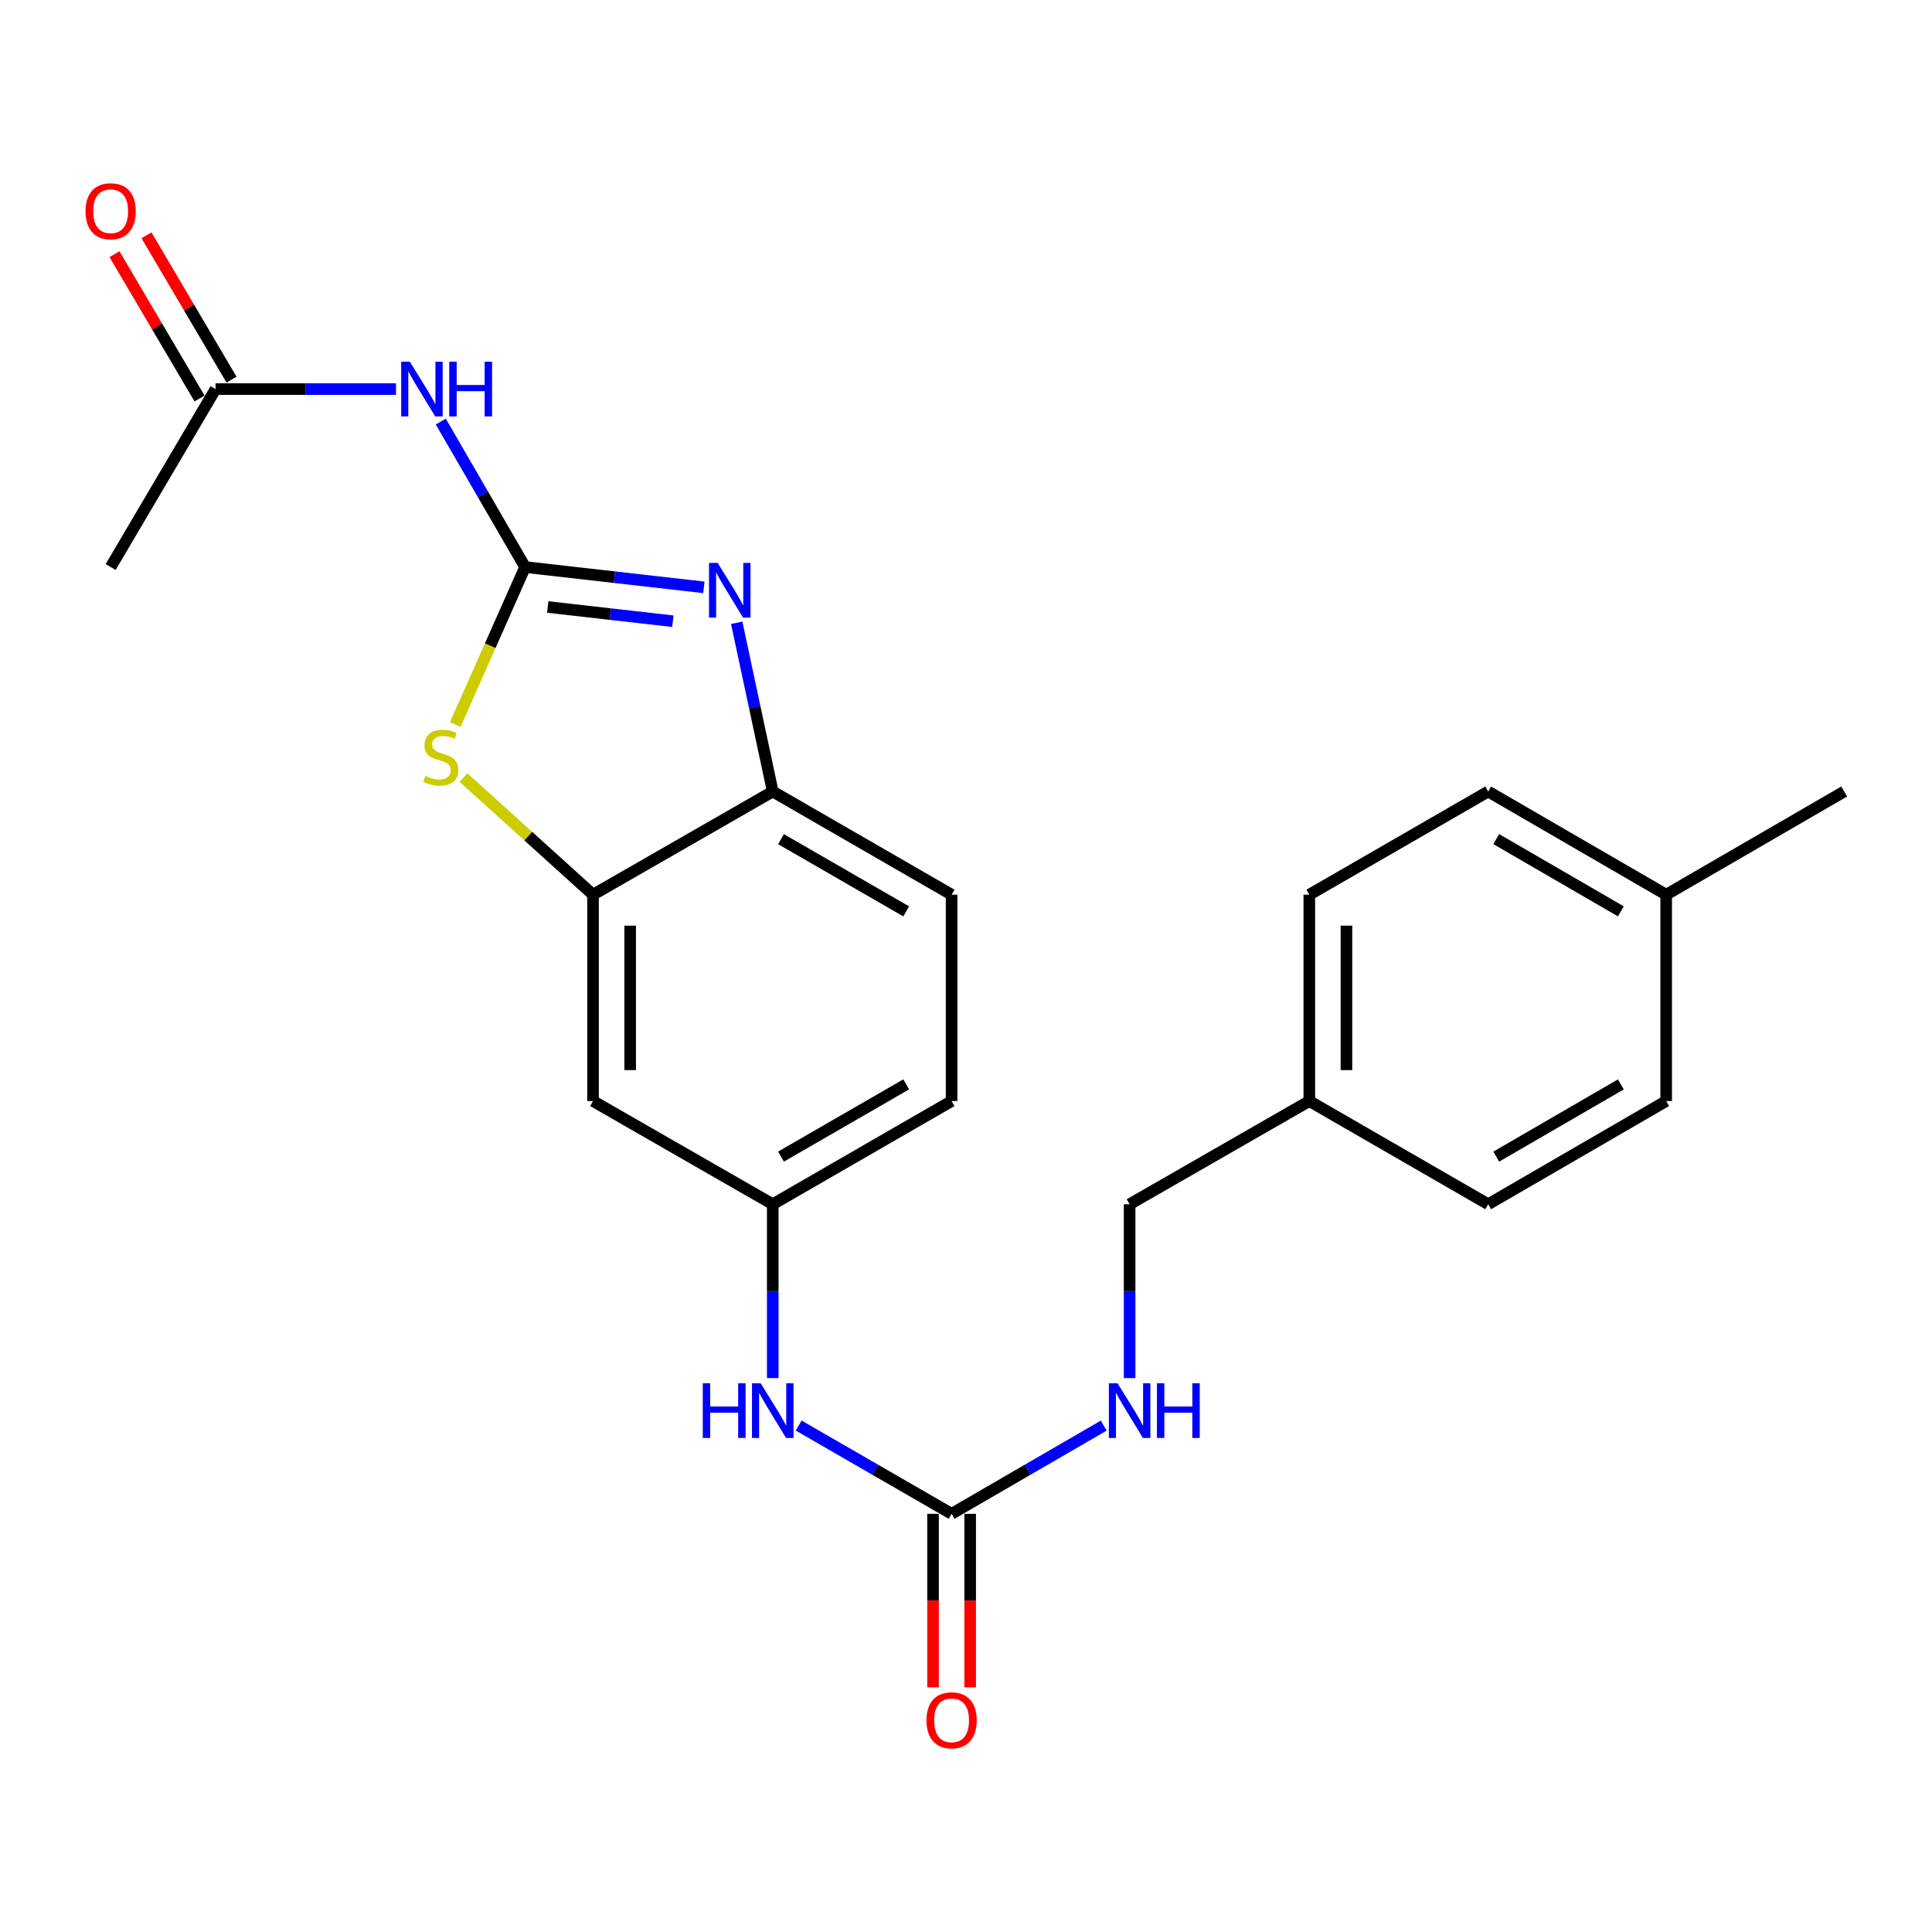 <?xml version='1.0' encoding='iso-8859-1'?>
<svg version='1.1' baseProfile='full'
              xmlns='http://www.w3.org/2000/svg'
                      xmlns:rdkit='http://www.rdkit.org/xml'
                      xmlns:xlink='http://www.w3.org/1999/xlink'
                  xml:space='preserve'
width='1000px' height='1000px' viewBox='0 0 1000 1000'>
<!-- END OF HEADER -->
<rect style='opacity:1.0;fill:#FFFFFF;stroke:none' width='1000' height='1000' x='0' y='0'> </rect>
<path class='bond-0' d='M 271.79,293.504 L 318.056,298.756' style='fill:none;fill-rule:evenodd;stroke:#000000;stroke-width:6px;stroke-linecap:butt;stroke-linejoin:miter;stroke-opacity:1' />
<path class='bond-0' d='M 318.056,298.756 L 364.321,304.008' style='fill:none;fill-rule:evenodd;stroke:#0000FF;stroke-width:6px;stroke-linecap:butt;stroke-linejoin:miter;stroke-opacity:1' />
<path class='bond-0' d='M 283.502,314.181 L 315.887,317.857' style='fill:none;fill-rule:evenodd;stroke:#000000;stroke-width:6px;stroke-linecap:butt;stroke-linejoin:miter;stroke-opacity:1' />
<path class='bond-0' d='M 315.887,317.857 L 348.273,321.534' style='fill:none;fill-rule:evenodd;stroke:#0000FF;stroke-width:6px;stroke-linecap:butt;stroke-linejoin:miter;stroke-opacity:1' />
<path class='bond-1' d='M 271.79,293.504 L 253.709,334.275' style='fill:none;fill-rule:evenodd;stroke:#000000;stroke-width:6px;stroke-linecap:butt;stroke-linejoin:miter;stroke-opacity:1' />
<path class='bond-1' d='M 253.709,334.275 L 235.628,375.047' style='fill:none;fill-rule:evenodd;stroke:#CCCC00;stroke-width:6px;stroke-linecap:butt;stroke-linejoin:miter;stroke-opacity:1' />
<path class='bond-2' d='M 271.79,293.504 L 249.966,255.857' style='fill:none;fill-rule:evenodd;stroke:#000000;stroke-width:6px;stroke-linecap:butt;stroke-linejoin:miter;stroke-opacity:1' />
<path class='bond-2' d='M 249.966,255.857 L 228.142,218.21' style='fill:none;fill-rule:evenodd;stroke:#0000FF;stroke-width:6px;stroke-linecap:butt;stroke-linejoin:miter;stroke-opacity:1' />
<path class='bond-4' d='M 381.319,322.352 L 390.646,366.017' style='fill:none;fill-rule:evenodd;stroke:#0000FF;stroke-width:6px;stroke-linecap:butt;stroke-linejoin:miter;stroke-opacity:1' />
<path class='bond-4' d='M 390.646,366.017 L 399.973,409.682' style='fill:none;fill-rule:evenodd;stroke:#000000;stroke-width:6px;stroke-linecap:butt;stroke-linejoin:miter;stroke-opacity:1' />
<path class='bond-3' d='M 239.908,402.469 L 273.429,432.781' style='fill:none;fill-rule:evenodd;stroke:#CCCC00;stroke-width:6px;stroke-linecap:butt;stroke-linejoin:miter;stroke-opacity:1' />
<path class='bond-3' d='M 273.429,432.781 L 306.949,463.093' style='fill:none;fill-rule:evenodd;stroke:#000000;stroke-width:6px;stroke-linecap:butt;stroke-linejoin:miter;stroke-opacity:1' />
<path class='bond-7' d='M 204.979,201.388 L 158.268,201.388' style='fill:none;fill-rule:evenodd;stroke:#0000FF;stroke-width:6px;stroke-linecap:butt;stroke-linejoin:miter;stroke-opacity:1' />
<path class='bond-7' d='M 158.268,201.388 L 111.558,201.388' style='fill:none;fill-rule:evenodd;stroke:#000000;stroke-width:6px;stroke-linecap:butt;stroke-linejoin:miter;stroke-opacity:1' />
<path class='bond-6' d='M 306.949,463.093 L 306.949,569.904' style='fill:none;fill-rule:evenodd;stroke:#000000;stroke-width:6px;stroke-linecap:butt;stroke-linejoin:miter;stroke-opacity:1' />
<path class='bond-6' d='M 326.173,479.114 L 326.173,553.882' style='fill:none;fill-rule:evenodd;stroke:#000000;stroke-width:6px;stroke-linecap:butt;stroke-linejoin:miter;stroke-opacity:1' />
<path class='bond-24' d='M 306.949,463.093 L 399.973,409.682' style='fill:none;fill-rule:evenodd;stroke:#000000;stroke-width:6px;stroke-linecap:butt;stroke-linejoin:miter;stroke-opacity:1' />
<path class='bond-13' d='M 399.973,409.682 L 492.547,463.093' style='fill:none;fill-rule:evenodd;stroke:#000000;stroke-width:6px;stroke-linecap:butt;stroke-linejoin:miter;stroke-opacity:1' />
<path class='bond-13' d='M 404.252,434.345 L 469.054,471.732' style='fill:none;fill-rule:evenodd;stroke:#000000;stroke-width:6px;stroke-linecap:butt;stroke-linejoin:miter;stroke-opacity:1' />
<path class='bond-5' d='M 492.547,783.548 L 452.966,760.707' style='fill:none;fill-rule:evenodd;stroke:#000000;stroke-width:6px;stroke-linecap:butt;stroke-linejoin:miter;stroke-opacity:1' />
<path class='bond-5' d='M 452.966,760.707 L 413.385,737.866' style='fill:none;fill-rule:evenodd;stroke:#0000FF;stroke-width:6px;stroke-linecap:butt;stroke-linejoin:miter;stroke-opacity:1' />
<path class='bond-9' d='M 492.547,783.548 L 531.914,760.723' style='fill:none;fill-rule:evenodd;stroke:#000000;stroke-width:6px;stroke-linecap:butt;stroke-linejoin:miter;stroke-opacity:1' />
<path class='bond-9' d='M 531.914,760.723 L 571.282,737.897' style='fill:none;fill-rule:evenodd;stroke:#0000FF;stroke-width:6px;stroke-linecap:butt;stroke-linejoin:miter;stroke-opacity:1' />
<path class='bond-11' d='M 482.935,783.548 L 482.935,828.453' style='fill:none;fill-rule:evenodd;stroke:#000000;stroke-width:6px;stroke-linecap:butt;stroke-linejoin:miter;stroke-opacity:1' />
<path class='bond-11' d='M 482.935,828.453 L 482.935,873.359' style='fill:none;fill-rule:evenodd;stroke:#FF0000;stroke-width:6px;stroke-linecap:butt;stroke-linejoin:miter;stroke-opacity:1' />
<path class='bond-11' d='M 502.159,783.548 L 502.159,828.453' style='fill:none;fill-rule:evenodd;stroke:#000000;stroke-width:6px;stroke-linecap:butt;stroke-linejoin:miter;stroke-opacity:1' />
<path class='bond-11' d='M 502.159,828.453 L 502.159,873.359' style='fill:none;fill-rule:evenodd;stroke:#FF0000;stroke-width:6px;stroke-linecap:butt;stroke-linejoin:miter;stroke-opacity:1' />
<path class='bond-10' d='M 306.949,569.904 L 399.973,623.315' style='fill:none;fill-rule:evenodd;stroke:#000000;stroke-width:6px;stroke-linecap:butt;stroke-linejoin:miter;stroke-opacity:1' />
<path class='bond-12' d='M 119.839,196.509 L 97.832,159.157' style='fill:none;fill-rule:evenodd;stroke:#000000;stroke-width:6px;stroke-linecap:butt;stroke-linejoin:miter;stroke-opacity:1' />
<path class='bond-12' d='M 97.832,159.157 L 75.824,121.806' style='fill:none;fill-rule:evenodd;stroke:#FF0000;stroke-width:6px;stroke-linecap:butt;stroke-linejoin:miter;stroke-opacity:1' />
<path class='bond-12' d='M 103.276,206.268 L 81.269,168.916' style='fill:none;fill-rule:evenodd;stroke:#000000;stroke-width:6px;stroke-linecap:butt;stroke-linejoin:miter;stroke-opacity:1' />
<path class='bond-12' d='M 81.269,168.916 L 59.261,131.564' style='fill:none;fill-rule:evenodd;stroke:#FF0000;stroke-width:6px;stroke-linecap:butt;stroke-linejoin:miter;stroke-opacity:1' />
<path class='bond-22' d='M 111.558,201.388 L 57.271,293.504' style='fill:none;fill-rule:evenodd;stroke:#000000;stroke-width:6px;stroke-linecap:butt;stroke-linejoin:miter;stroke-opacity:1' />
<path class='bond-8' d='M 399.973,713.296 L 399.973,668.305' style='fill:none;fill-rule:evenodd;stroke:#0000FF;stroke-width:6px;stroke-linecap:butt;stroke-linejoin:miter;stroke-opacity:1' />
<path class='bond-8' d='M 399.973,668.305 L 399.973,623.315' style='fill:none;fill-rule:evenodd;stroke:#000000;stroke-width:6px;stroke-linecap:butt;stroke-linejoin:miter;stroke-opacity:1' />
<path class='bond-15' d='M 584.684,713.296 L 584.684,668.305' style='fill:none;fill-rule:evenodd;stroke:#0000FF;stroke-width:6px;stroke-linecap:butt;stroke-linejoin:miter;stroke-opacity:1' />
<path class='bond-15' d='M 584.684,668.305 L 584.684,623.315' style='fill:none;fill-rule:evenodd;stroke:#000000;stroke-width:6px;stroke-linecap:butt;stroke-linejoin:miter;stroke-opacity:1' />
<path class='bond-25' d='M 399.973,623.315 L 492.547,569.904' style='fill:none;fill-rule:evenodd;stroke:#000000;stroke-width:6px;stroke-linecap:butt;stroke-linejoin:miter;stroke-opacity:1' />
<path class='bond-25' d='M 404.252,598.652 L 469.054,561.264' style='fill:none;fill-rule:evenodd;stroke:#000000;stroke-width:6px;stroke-linecap:butt;stroke-linejoin:miter;stroke-opacity:1' />
<path class='bond-14' d='M 492.547,463.093 L 492.547,569.904' style='fill:none;fill-rule:evenodd;stroke:#000000;stroke-width:6px;stroke-linecap:butt;stroke-linejoin:miter;stroke-opacity:1' />
<path class='bond-16' d='M 584.684,623.315 L 677.697,569.904' style='fill:none;fill-rule:evenodd;stroke:#000000;stroke-width:6px;stroke-linecap:butt;stroke-linejoin:miter;stroke-opacity:1' />
<path class='bond-18' d='M 677.697,569.904 L 770.282,623.315' style='fill:none;fill-rule:evenodd;stroke:#000000;stroke-width:6px;stroke-linecap:butt;stroke-linejoin:miter;stroke-opacity:1' />
<path class='bond-19' d='M 677.697,569.904 L 677.697,463.093' style='fill:none;fill-rule:evenodd;stroke:#000000;stroke-width:6px;stroke-linecap:butt;stroke-linejoin:miter;stroke-opacity:1' />
<path class='bond-19' d='M 696.921,553.882 L 696.921,479.114' style='fill:none;fill-rule:evenodd;stroke:#000000;stroke-width:6px;stroke-linecap:butt;stroke-linejoin:miter;stroke-opacity:1' />
<path class='bond-17' d='M 862.409,463.093 L 770.282,409.682' style='fill:none;fill-rule:evenodd;stroke:#000000;stroke-width:6px;stroke-linecap:butt;stroke-linejoin:miter;stroke-opacity:1' />
<path class='bond-17' d='M 838.948,471.712 L 774.459,434.325' style='fill:none;fill-rule:evenodd;stroke:#000000;stroke-width:6px;stroke-linecap:butt;stroke-linejoin:miter;stroke-opacity:1' />
<path class='bond-23' d='M 862.409,463.093 L 954.545,409.682' style='fill:none;fill-rule:evenodd;stroke:#000000;stroke-width:6px;stroke-linecap:butt;stroke-linejoin:miter;stroke-opacity:1' />
<path class='bond-26' d='M 862.409,463.093 L 862.409,569.904' style='fill:none;fill-rule:evenodd;stroke:#000000;stroke-width:6px;stroke-linecap:butt;stroke-linejoin:miter;stroke-opacity:1' />
<path class='bond-20' d='M 770.282,623.315 L 862.409,569.904' style='fill:none;fill-rule:evenodd;stroke:#000000;stroke-width:6px;stroke-linecap:butt;stroke-linejoin:miter;stroke-opacity:1' />
<path class='bond-20' d='M 774.459,598.672 L 838.948,561.284' style='fill:none;fill-rule:evenodd;stroke:#000000;stroke-width:6px;stroke-linecap:butt;stroke-linejoin:miter;stroke-opacity:1' />
<path class='bond-21' d='M 677.697,463.093 L 770.282,409.682' style='fill:none;fill-rule:evenodd;stroke:#000000;stroke-width:6px;stroke-linecap:butt;stroke-linejoin:miter;stroke-opacity:1' />
<path  class='atom-1' d='M 371.466 291.37
L 380.746 306.37
Q 381.666 307.85, 383.146 310.53
Q 384.626 313.21, 384.706 313.37
L 384.706 291.37
L 388.466 291.37
L 388.466 319.69
L 384.586 319.69
L 374.626 303.29
Q 373.466 301.37, 372.226 299.17
Q 371.026 296.97, 370.666 296.29
L 370.666 319.69
L 366.986 319.69
L 366.986 291.37
L 371.466 291.37
' fill='#0000FF'/>
<path  class='atom-2' d='M 220.173 401.577
Q 220.493 401.697, 221.813 402.257
Q 223.133 402.817, 224.573 403.177
Q 226.053 403.497, 227.493 403.497
Q 230.173 403.497, 231.733 402.217
Q 233.293 400.897, 233.293 398.617
Q 233.293 397.057, 232.493 396.097
Q 231.733 395.137, 230.533 394.617
Q 229.333 394.097, 227.333 393.497
Q 224.813 392.737, 223.293 392.017
Q 221.813 391.297, 220.733 389.777
Q 219.693 388.257, 219.693 385.697
Q 219.693 382.137, 222.093 379.937
Q 224.533 377.737, 229.333 377.737
Q 232.613 377.737, 236.333 379.297
L 235.413 382.377
Q 232.013 380.977, 229.453 380.977
Q 226.693 380.977, 225.173 382.137
Q 223.653 383.257, 223.693 385.217
Q 223.693 386.737, 224.453 387.657
Q 225.253 388.577, 226.373 389.097
Q 227.533 389.617, 229.453 390.217
Q 232.013 391.017, 233.533 391.817
Q 235.053 392.617, 236.133 394.257
Q 237.253 395.857, 237.253 398.617
Q 237.253 402.537, 234.613 404.657
Q 232.013 406.737, 227.653 406.737
Q 225.133 406.737, 223.213 406.177
Q 221.333 405.657, 219.093 404.737
L 220.173 401.577
' fill='#CCCC00'/>
<path  class='atom-3' d='M 212.13 187.228
L 221.41 202.228
Q 222.33 203.708, 223.81 206.388
Q 225.29 209.068, 225.37 209.228
L 225.37 187.228
L 229.13 187.228
L 229.13 215.548
L 225.25 215.548
L 215.29 199.148
Q 214.13 197.228, 212.89 195.028
Q 211.69 192.828, 211.33 192.148
L 211.33 215.548
L 207.65 215.548
L 207.65 187.228
L 212.13 187.228
' fill='#0000FF'/>
<path  class='atom-3' d='M 232.53 187.228
L 236.37 187.228
L 236.37 199.268
L 250.85 199.268
L 250.85 187.228
L 254.69 187.228
L 254.69 215.548
L 250.85 215.548
L 250.85 202.468
L 236.37 202.468
L 236.37 215.548
L 232.53 215.548
L 232.53 187.228
' fill='#0000FF'/>
<path  class='atom-9' d='M 363.753 715.966
L 367.593 715.966
L 367.593 728.006
L 382.073 728.006
L 382.073 715.966
L 385.913 715.966
L 385.913 744.286
L 382.073 744.286
L 382.073 731.206
L 367.593 731.206
L 367.593 744.286
L 363.753 744.286
L 363.753 715.966
' fill='#0000FF'/>
<path  class='atom-9' d='M 393.713 715.966
L 402.993 730.966
Q 403.913 732.446, 405.393 735.126
Q 406.873 737.806, 406.953 737.966
L 406.953 715.966
L 410.713 715.966
L 410.713 744.286
L 406.833 744.286
L 396.873 727.886
Q 395.713 725.966, 394.473 723.766
Q 393.273 721.566, 392.913 720.886
L 392.913 744.286
L 389.233 744.286
L 389.233 715.966
L 393.713 715.966
' fill='#0000FF'/>
<path  class='atom-10' d='M 578.424 715.966
L 587.704 730.966
Q 588.624 732.446, 590.104 735.126
Q 591.584 737.806, 591.664 737.966
L 591.664 715.966
L 595.424 715.966
L 595.424 744.286
L 591.544 744.286
L 581.584 727.886
Q 580.424 725.966, 579.184 723.766
Q 577.984 721.566, 577.624 720.886
L 577.624 744.286
L 573.944 744.286
L 573.944 715.966
L 578.424 715.966
' fill='#0000FF'/>
<path  class='atom-10' d='M 598.824 715.966
L 602.664 715.966
L 602.664 728.006
L 617.144 728.006
L 617.144 715.966
L 620.984 715.966
L 620.984 744.286
L 617.144 744.286
L 617.144 731.206
L 602.664 731.206
L 602.664 744.286
L 598.824 744.286
L 598.824 715.966
' fill='#0000FF'/>
<path  class='atom-12' d='M 479.547 890.429
Q 479.547 883.629, 482.907 879.829
Q 486.267 876.029, 492.547 876.029
Q 498.827 876.029, 502.187 879.829
Q 505.547 883.629, 505.547 890.429
Q 505.547 897.309, 502.147 901.229
Q 498.747 905.109, 492.547 905.109
Q 486.307 905.109, 482.907 901.229
Q 479.547 897.349, 479.547 890.429
M 492.547 901.909
Q 496.867 901.909, 499.187 899.029
Q 501.547 896.109, 501.547 890.429
Q 501.547 884.869, 499.187 882.069
Q 496.867 879.229, 492.547 879.229
Q 488.227 879.229, 485.867 882.029
Q 483.547 884.829, 483.547 890.429
Q 483.547 896.149, 485.867 899.029
Q 488.227 901.909, 492.547 901.909
' fill='#FF0000'/>
<path  class='atom-13' d='M 44.271 109.332
Q 44.271 102.532, 47.631 98.731
Q 50.991 94.931, 57.271 94.931
Q 63.551 94.931, 66.911 98.731
Q 70.271 102.532, 70.271 109.332
Q 70.271 116.212, 66.871 120.132
Q 63.471 124.012, 57.271 124.012
Q 51.031 124.012, 47.631 120.132
Q 44.271 116.252, 44.271 109.332
M 57.271 120.812
Q 61.591 120.812, 63.911 117.932
Q 66.271 115.012, 66.271 109.332
Q 66.271 103.772, 63.911 100.972
Q 61.591 98.132, 57.271 98.132
Q 52.951 98.132, 50.591 100.932
Q 48.271 103.732, 48.271 109.332
Q 48.271 115.052, 50.591 117.932
Q 52.951 120.812, 57.271 120.812
' fill='#FF0000'/>
</svg>
